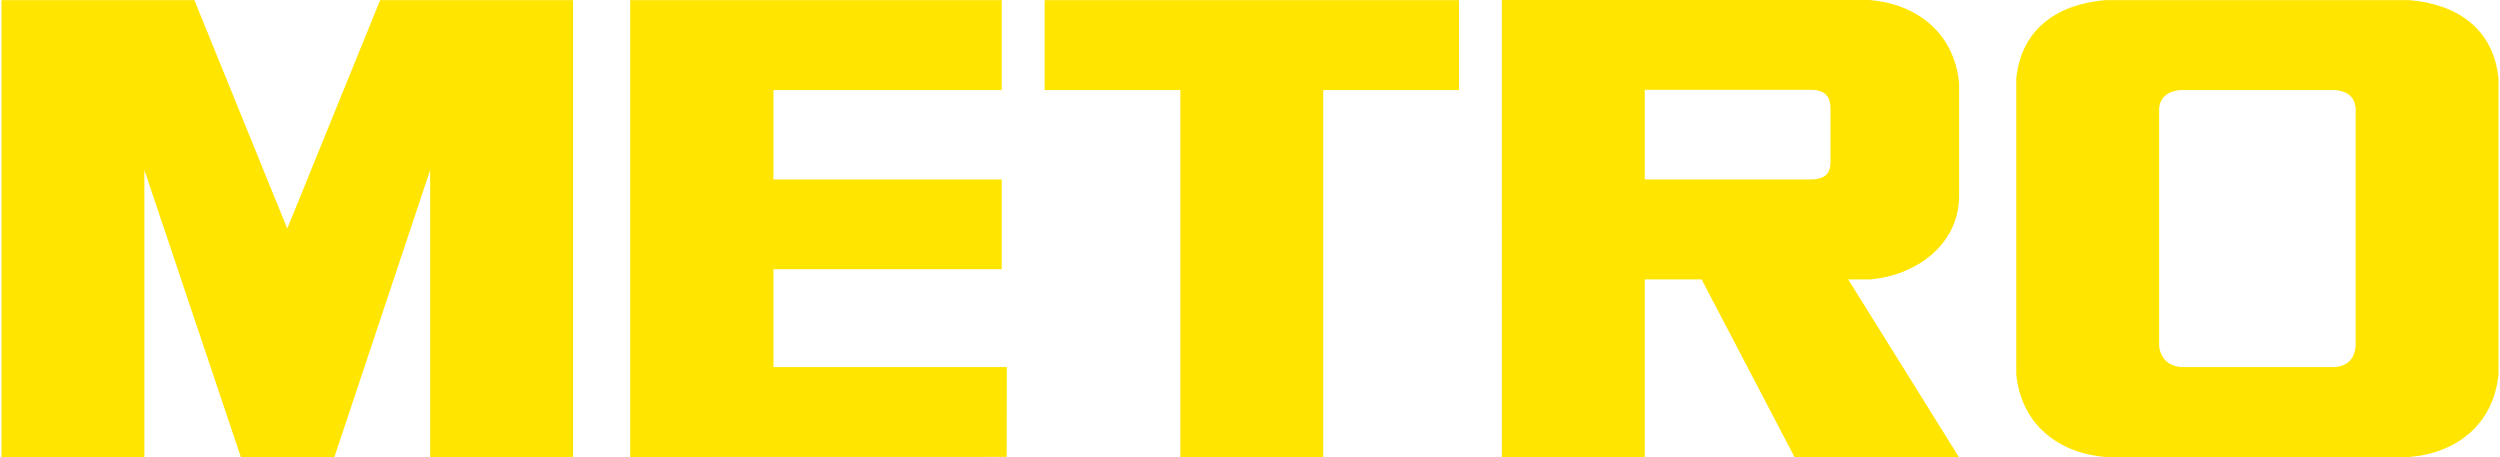 <?xml version="1.0" encoding="UTF-8"?> <svg xmlns="http://www.w3.org/2000/svg" width="186" height="34" viewBox="0 0 186 34" fill="none"> <g clip-path="url(#clip0)"> <path fill-rule="evenodd" clip-rule="evenodd" d="M24.881 34L32.004 12.651V34H42.635V0.01H28.283L21.372 17.005L14.462 0.01H0.11V34H10.742V12.651L17.918 34H24.881ZM139.135 20.787C142.451 20.521 145.758 18.266 145.758 14.562V6.914V6.171C145.373 2.341 142.497 0.273 139.087 0H111.738L111.739 34H122.369V20.787H126.601L133.51 34H145.737L137.508 20.787H139.135ZM136.19 11.97C136.19 12.706 136.007 13.351 134.685 13.351H122.369V6.68H134.701C136.201 6.68 136.19 7.66 136.19 8.273V11.97ZM74.529 6.703V0.01H46.887V34L74.896 33.993L74.906 27.308H57.546L57.547 20.029H74.529V13.354H57.547V6.703H74.529ZM87.818 6.703H77.718V0.01H108.549V6.703H98.449V34H87.818V6.703ZM179.246 0.01H156.655C153.26 0.284 150.394 2.004 150.01 5.853V27.839C150.394 31.688 153.26 33.726 156.655 34H179.246C182.641 33.726 185.507 31.688 185.891 27.839V5.853C185.507 2.004 182.641 0.284 179.246 0.01ZM175.259 25.789C175.21 26.171 175.066 27.177 173.755 27.308H162.241C160.93 27.177 160.691 26.171 160.642 25.789V8.03C160.69 7.647 160.872 6.832 162.183 6.703H173.76C175.072 6.832 175.21 7.647 175.259 8.03V25.789Z" fill="#FFE500"></path> </g> <defs> <clipPath id="clip0"> <rect width="186" height="34" fill="white"></rect> </clipPath> </defs> </svg> 
